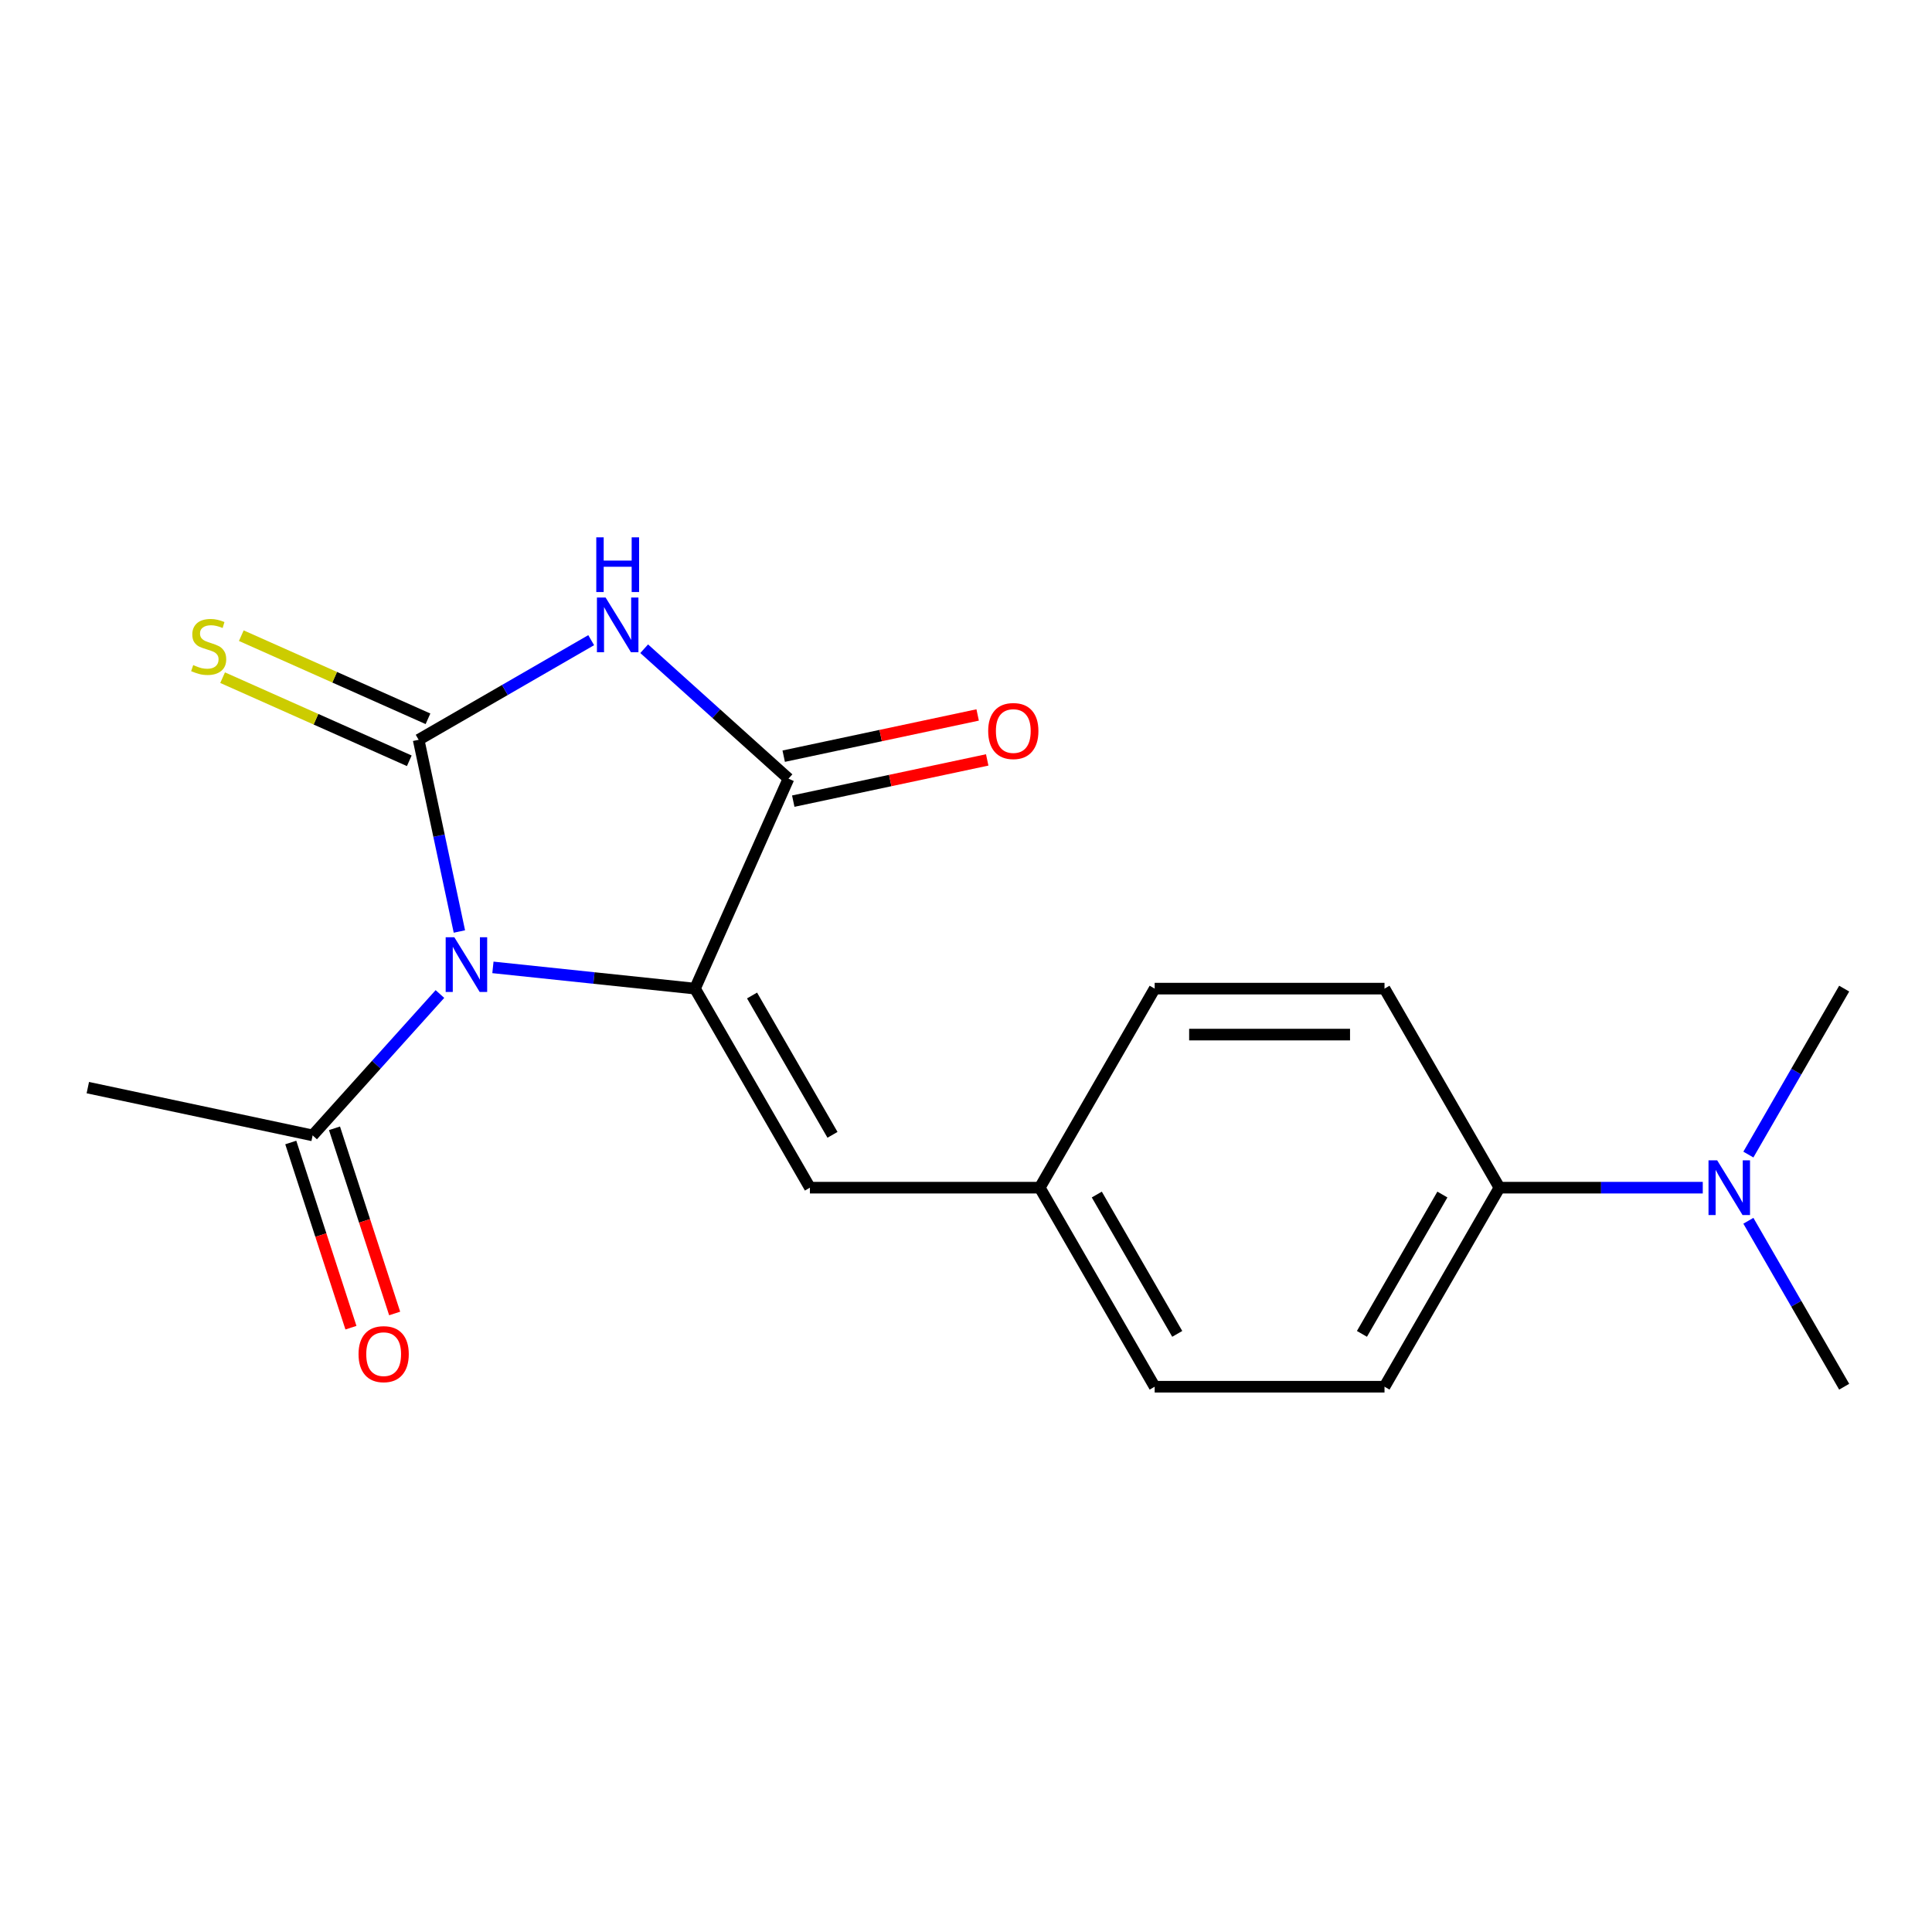 <?xml version='1.0' encoding='iso-8859-1'?>
<svg version='1.1' baseProfile='full'
              xmlns='http://www.w3.org/2000/svg'
                      xmlns:rdkit='http://www.rdkit.org/xml'
                      xmlns:xlink='http://www.w3.org/1999/xlink'
                  xml:space='preserve'
width='1000px' height='1000px' viewBox='0 0 1000 1000'>
<!-- END OF HEADER -->
<rect style='opacity:1.0;fill:#FFFFFF;stroke:none' width='1000' height='1000' x='0' y='0'> </rect>
<path class='bond-0' d='M 237.778,482.142 L 227.232,432.528' style='fill:none;fill-rule:evenodd;stroke:#0000FF;stroke-width:6px;stroke-linecap:butt;stroke-linejoin:miter;stroke-opacity:1' />
<path class='bond-0' d='M 227.232,432.528 L 216.686,382.913' style='fill:none;fill-rule:evenodd;stroke:#000000;stroke-width:6px;stroke-linecap:butt;stroke-linejoin:miter;stroke-opacity:1' />
<path class='bond-1' d='M 255.134,500.718 L 307.432,506.215' style='fill:none;fill-rule:evenodd;stroke:#0000FF;stroke-width:6px;stroke-linecap:butt;stroke-linejoin:miter;stroke-opacity:1' />
<path class='bond-1' d='M 307.432,506.215 L 359.731,511.711' style='fill:none;fill-rule:evenodd;stroke:#000000;stroke-width:6px;stroke-linecap:butt;stroke-linejoin:miter;stroke-opacity:1' />
<path class='bond-4' d='M 227.706,514.507 L 194.762,551.095' style='fill:none;fill-rule:evenodd;stroke:#0000FF;stroke-width:6px;stroke-linecap:butt;stroke-linejoin:miter;stroke-opacity:1' />
<path class='bond-4' d='M 194.762,551.095 L 161.818,587.683' style='fill:none;fill-rule:evenodd;stroke:#000000;stroke-width:6px;stroke-linecap:butt;stroke-linejoin:miter;stroke-opacity:1' />
<path class='bond-2' d='M 216.686,382.913 L 261.341,357.131' style='fill:none;fill-rule:evenodd;stroke:#000000;stroke-width:6px;stroke-linecap:butt;stroke-linejoin:miter;stroke-opacity:1' />
<path class='bond-2' d='M 261.341,357.131 L 305.997,331.349' style='fill:none;fill-rule:evenodd;stroke:#0000FF;stroke-width:6px;stroke-linecap:butt;stroke-linejoin:miter;stroke-opacity:1' />
<path class='bond-6' d='M 221.524,372.045 L 173.212,350.535' style='fill:none;fill-rule:evenodd;stroke:#000000;stroke-width:6px;stroke-linecap:butt;stroke-linejoin:miter;stroke-opacity:1' />
<path class='bond-6' d='M 173.212,350.535 L 124.9,329.025' style='fill:none;fill-rule:evenodd;stroke:#CCCC00;stroke-width:6px;stroke-linecap:butt;stroke-linejoin:miter;stroke-opacity:1' />
<path class='bond-6' d='M 211.847,393.781 L 163.535,372.271' style='fill:none;fill-rule:evenodd;stroke:#000000;stroke-width:6px;stroke-linecap:butt;stroke-linejoin:miter;stroke-opacity:1' />
<path class='bond-6' d='M 163.535,372.271 L 115.223,350.761' style='fill:none;fill-rule:evenodd;stroke:#CCCC00;stroke-width:6px;stroke-linecap:butt;stroke-linejoin:miter;stroke-opacity:1' />
<path class='bond-3' d='M 359.731,511.711 L 408.117,403.033' style='fill:none;fill-rule:evenodd;stroke:#000000;stroke-width:6px;stroke-linecap:butt;stroke-linejoin:miter;stroke-opacity:1' />
<path class='bond-5' d='M 359.731,511.711 L 419.212,614.736' style='fill:none;fill-rule:evenodd;stroke:#000000;stroke-width:6px;stroke-linecap:butt;stroke-linejoin:miter;stroke-opacity:1' />
<path class='bond-5' d='M 389.258,515.269 L 430.895,587.386' style='fill:none;fill-rule:evenodd;stroke:#000000;stroke-width:6px;stroke-linecap:butt;stroke-linejoin:miter;stroke-opacity:1' />
<path class='bond-19' d='M 333.425,335.78 L 370.771,369.407' style='fill:none;fill-rule:evenodd;stroke:#0000FF;stroke-width:6px;stroke-linecap:butt;stroke-linejoin:miter;stroke-opacity:1' />
<path class='bond-19' d='M 370.771,369.407 L 408.117,403.033' style='fill:none;fill-rule:evenodd;stroke:#000000;stroke-width:6px;stroke-linecap:butt;stroke-linejoin:miter;stroke-opacity:1' />
<path class='bond-7' d='M 410.591,414.67 L 460.785,404' style='fill:none;fill-rule:evenodd;stroke:#000000;stroke-width:6px;stroke-linecap:butt;stroke-linejoin:miter;stroke-opacity:1' />
<path class='bond-7' d='M 460.785,404 L 510.98,393.331' style='fill:none;fill-rule:evenodd;stroke:#FF0000;stroke-width:6px;stroke-linecap:butt;stroke-linejoin:miter;stroke-opacity:1' />
<path class='bond-7' d='M 405.644,391.397 L 455.839,380.728' style='fill:none;fill-rule:evenodd;stroke:#000000;stroke-width:6px;stroke-linecap:butt;stroke-linejoin:miter;stroke-opacity:1' />
<path class='bond-7' d='M 455.839,380.728 L 506.033,370.059' style='fill:none;fill-rule:evenodd;stroke:#FF0000;stroke-width:6px;stroke-linecap:butt;stroke-linejoin:miter;stroke-opacity:1' />
<path class='bond-10' d='M 150.504,591.359 L 166.075,639.282' style='fill:none;fill-rule:evenodd;stroke:#000000;stroke-width:6px;stroke-linecap:butt;stroke-linejoin:miter;stroke-opacity:1' />
<path class='bond-10' d='M 166.075,639.282 L 181.646,687.206' style='fill:none;fill-rule:evenodd;stroke:#FF0000;stroke-width:6px;stroke-linecap:butt;stroke-linejoin:miter;stroke-opacity:1' />
<path class='bond-10' d='M 173.132,584.007 L 188.703,631.93' style='fill:none;fill-rule:evenodd;stroke:#000000;stroke-width:6px;stroke-linecap:butt;stroke-linejoin:miter;stroke-opacity:1' />
<path class='bond-10' d='M 188.703,631.93 L 204.274,679.853' style='fill:none;fill-rule:evenodd;stroke:#FF0000;stroke-width:6px;stroke-linecap:butt;stroke-linejoin:miter;stroke-opacity:1' />
<path class='bond-16' d='M 161.818,587.683 L 45.455,562.949' style='fill:none;fill-rule:evenodd;stroke:#000000;stroke-width:6px;stroke-linecap:butt;stroke-linejoin:miter;stroke-opacity:1' />
<path class='bond-11' d='M 419.212,614.736 L 538.175,614.736' style='fill:none;fill-rule:evenodd;stroke:#000000;stroke-width:6px;stroke-linecap:butt;stroke-linejoin:miter;stroke-opacity:1' />
<path class='bond-8' d='M 776.101,614.736 L 716.62,717.761' style='fill:none;fill-rule:evenodd;stroke:#000000;stroke-width:6px;stroke-linecap:butt;stroke-linejoin:miter;stroke-opacity:1' />
<path class='bond-8' d='M 746.574,618.294 L 704.937,690.411' style='fill:none;fill-rule:evenodd;stroke:#000000;stroke-width:6px;stroke-linecap:butt;stroke-linejoin:miter;stroke-opacity:1' />
<path class='bond-9' d='M 776.101,614.736 L 828.725,614.736' style='fill:none;fill-rule:evenodd;stroke:#000000;stroke-width:6px;stroke-linecap:butt;stroke-linejoin:miter;stroke-opacity:1' />
<path class='bond-9' d='M 828.725,614.736 L 881.35,614.736' style='fill:none;fill-rule:evenodd;stroke:#0000FF;stroke-width:6px;stroke-linecap:butt;stroke-linejoin:miter;stroke-opacity:1' />
<path class='bond-20' d='M 776.101,614.736 L 716.62,511.711' style='fill:none;fill-rule:evenodd;stroke:#000000;stroke-width:6px;stroke-linecap:butt;stroke-linejoin:miter;stroke-opacity:1' />
<path class='bond-17' d='M 904.956,631.87 L 929.751,674.816' style='fill:none;fill-rule:evenodd;stroke:#0000FF;stroke-width:6px;stroke-linecap:butt;stroke-linejoin:miter;stroke-opacity:1' />
<path class='bond-17' d='M 929.751,674.816 L 954.545,717.761' style='fill:none;fill-rule:evenodd;stroke:#000000;stroke-width:6px;stroke-linecap:butt;stroke-linejoin:miter;stroke-opacity:1' />
<path class='bond-18' d='M 904.956,597.602 L 929.751,554.657' style='fill:none;fill-rule:evenodd;stroke:#0000FF;stroke-width:6px;stroke-linecap:butt;stroke-linejoin:miter;stroke-opacity:1' />
<path class='bond-18' d='M 929.751,554.657 L 954.545,511.711' style='fill:none;fill-rule:evenodd;stroke:#000000;stroke-width:6px;stroke-linecap:butt;stroke-linejoin:miter;stroke-opacity:1' />
<path class='bond-14' d='M 538.175,614.736 L 597.657,511.711' style='fill:none;fill-rule:evenodd;stroke:#000000;stroke-width:6px;stroke-linecap:butt;stroke-linejoin:miter;stroke-opacity:1' />
<path class='bond-15' d='M 538.175,614.736 L 597.657,717.761' style='fill:none;fill-rule:evenodd;stroke:#000000;stroke-width:6px;stroke-linecap:butt;stroke-linejoin:miter;stroke-opacity:1' />
<path class='bond-15' d='M 567.702,618.294 L 609.339,690.411' style='fill:none;fill-rule:evenodd;stroke:#000000;stroke-width:6px;stroke-linecap:butt;stroke-linejoin:miter;stroke-opacity:1' />
<path class='bond-12' d='M 716.62,511.711 L 597.657,511.711' style='fill:none;fill-rule:evenodd;stroke:#000000;stroke-width:6px;stroke-linecap:butt;stroke-linejoin:miter;stroke-opacity:1' />
<path class='bond-12' d='M 698.775,535.504 L 615.501,535.504' style='fill:none;fill-rule:evenodd;stroke:#000000;stroke-width:6px;stroke-linecap:butt;stroke-linejoin:miter;stroke-opacity:1' />
<path class='bond-13' d='M 716.62,717.761 L 597.657,717.761' style='fill:none;fill-rule:evenodd;stroke:#000000;stroke-width:6px;stroke-linecap:butt;stroke-linejoin:miter;stroke-opacity:1' />
<path  class='atom-0' d='M 235.16 485.116
L 244.44 500.116
Q 245.36 501.596, 246.84 504.276
Q 248.32 506.956, 248.4 507.116
L 248.4 485.116
L 252.16 485.116
L 252.16 513.436
L 248.28 513.436
L 238.32 497.036
Q 237.16 495.116, 235.92 492.916
Q 234.72 490.716, 234.36 490.036
L 234.36 513.436
L 230.68 513.436
L 230.68 485.116
L 235.16 485.116
' fill='#0000FF'/>
<path  class='atom-3' d='M 313.451 309.272
L 322.731 324.272
Q 323.651 325.752, 325.131 328.432
Q 326.611 331.112, 326.691 331.272
L 326.691 309.272
L 330.451 309.272
L 330.451 337.592
L 326.571 337.592
L 316.611 321.192
Q 315.451 319.272, 314.211 317.072
Q 313.011 314.872, 312.651 314.192
L 312.651 337.592
L 308.971 337.592
L 308.971 309.272
L 313.451 309.272
' fill='#0000FF'/>
<path  class='atom-3' d='M 308.631 278.12
L 312.471 278.12
L 312.471 290.16
L 326.951 290.16
L 326.951 278.12
L 330.791 278.12
L 330.791 306.44
L 326.951 306.44
L 326.951 293.36
L 312.471 293.36
L 312.471 306.44
L 308.631 306.44
L 308.631 278.12
' fill='#0000FF'/>
<path  class='atom-7' d='M 100.008 344.246
Q 100.328 344.366, 101.648 344.926
Q 102.968 345.486, 104.408 345.846
Q 105.888 346.166, 107.328 346.166
Q 110.008 346.166, 111.568 344.886
Q 113.128 343.566, 113.128 341.286
Q 113.128 339.726, 112.328 338.766
Q 111.568 337.806, 110.368 337.286
Q 109.168 336.766, 107.168 336.166
Q 104.648 335.406, 103.128 334.686
Q 101.648 333.966, 100.568 332.446
Q 99.528 330.926, 99.528 328.366
Q 99.528 324.806, 101.928 322.606
Q 104.368 320.406, 109.168 320.406
Q 112.448 320.406, 116.168 321.966
L 115.248 325.046
Q 111.848 323.646, 109.288 323.646
Q 106.528 323.646, 105.008 324.806
Q 103.488 325.926, 103.528 327.886
Q 103.528 329.406, 104.288 330.326
Q 105.088 331.246, 106.208 331.766
Q 107.368 332.286, 109.288 332.886
Q 111.848 333.686, 113.368 334.486
Q 114.888 335.286, 115.968 336.926
Q 117.088 338.526, 117.088 341.286
Q 117.088 345.206, 114.448 347.326
Q 111.848 349.406, 107.488 349.406
Q 104.968 349.406, 103.048 348.846
Q 101.168 348.326, 98.928 347.406
L 100.008 344.246
' fill='#CCCC00'/>
<path  class='atom-8' d='M 511.481 378.38
Q 511.481 371.58, 514.841 367.78
Q 518.201 363.98, 524.481 363.98
Q 530.761 363.98, 534.121 367.78
Q 537.481 371.58, 537.481 378.38
Q 537.481 385.26, 534.081 389.18
Q 530.681 393.06, 524.481 393.06
Q 518.241 393.06, 514.841 389.18
Q 511.481 385.3, 511.481 378.38
M 524.481 389.86
Q 528.801 389.86, 531.121 386.98
Q 533.481 384.06, 533.481 378.38
Q 533.481 372.82, 531.121 370.02
Q 528.801 367.18, 524.481 367.18
Q 520.161 367.18, 517.801 369.98
Q 515.481 372.78, 515.481 378.38
Q 515.481 384.1, 517.801 386.98
Q 520.161 389.86, 524.481 389.86
' fill='#FF0000'/>
<path  class='atom-10' d='M 888.804 600.576
L 898.084 615.576
Q 899.004 617.056, 900.484 619.736
Q 901.964 622.416, 902.044 622.576
L 902.044 600.576
L 905.804 600.576
L 905.804 628.896
L 901.924 628.896
L 891.964 612.496
Q 890.804 610.576, 889.564 608.376
Q 888.364 606.176, 888.004 605.496
L 888.004 628.896
L 884.324 628.896
L 884.324 600.576
L 888.804 600.576
' fill='#0000FF'/>
<path  class='atom-11' d='M 185.579 700.903
Q 185.579 694.103, 188.939 690.303
Q 192.299 686.503, 198.579 686.503
Q 204.859 686.503, 208.219 690.303
Q 211.579 694.103, 211.579 700.903
Q 211.579 707.783, 208.179 711.703
Q 204.779 715.583, 198.579 715.583
Q 192.339 715.583, 188.939 711.703
Q 185.579 707.823, 185.579 700.903
M 198.579 712.383
Q 202.899 712.383, 205.219 709.503
Q 207.579 706.583, 207.579 700.903
Q 207.579 695.343, 205.219 692.543
Q 202.899 689.703, 198.579 689.703
Q 194.259 689.703, 191.899 692.503
Q 189.579 695.303, 189.579 700.903
Q 189.579 706.623, 191.899 709.503
Q 194.259 712.383, 198.579 712.383
' fill='#FF0000'/>
</svg>
